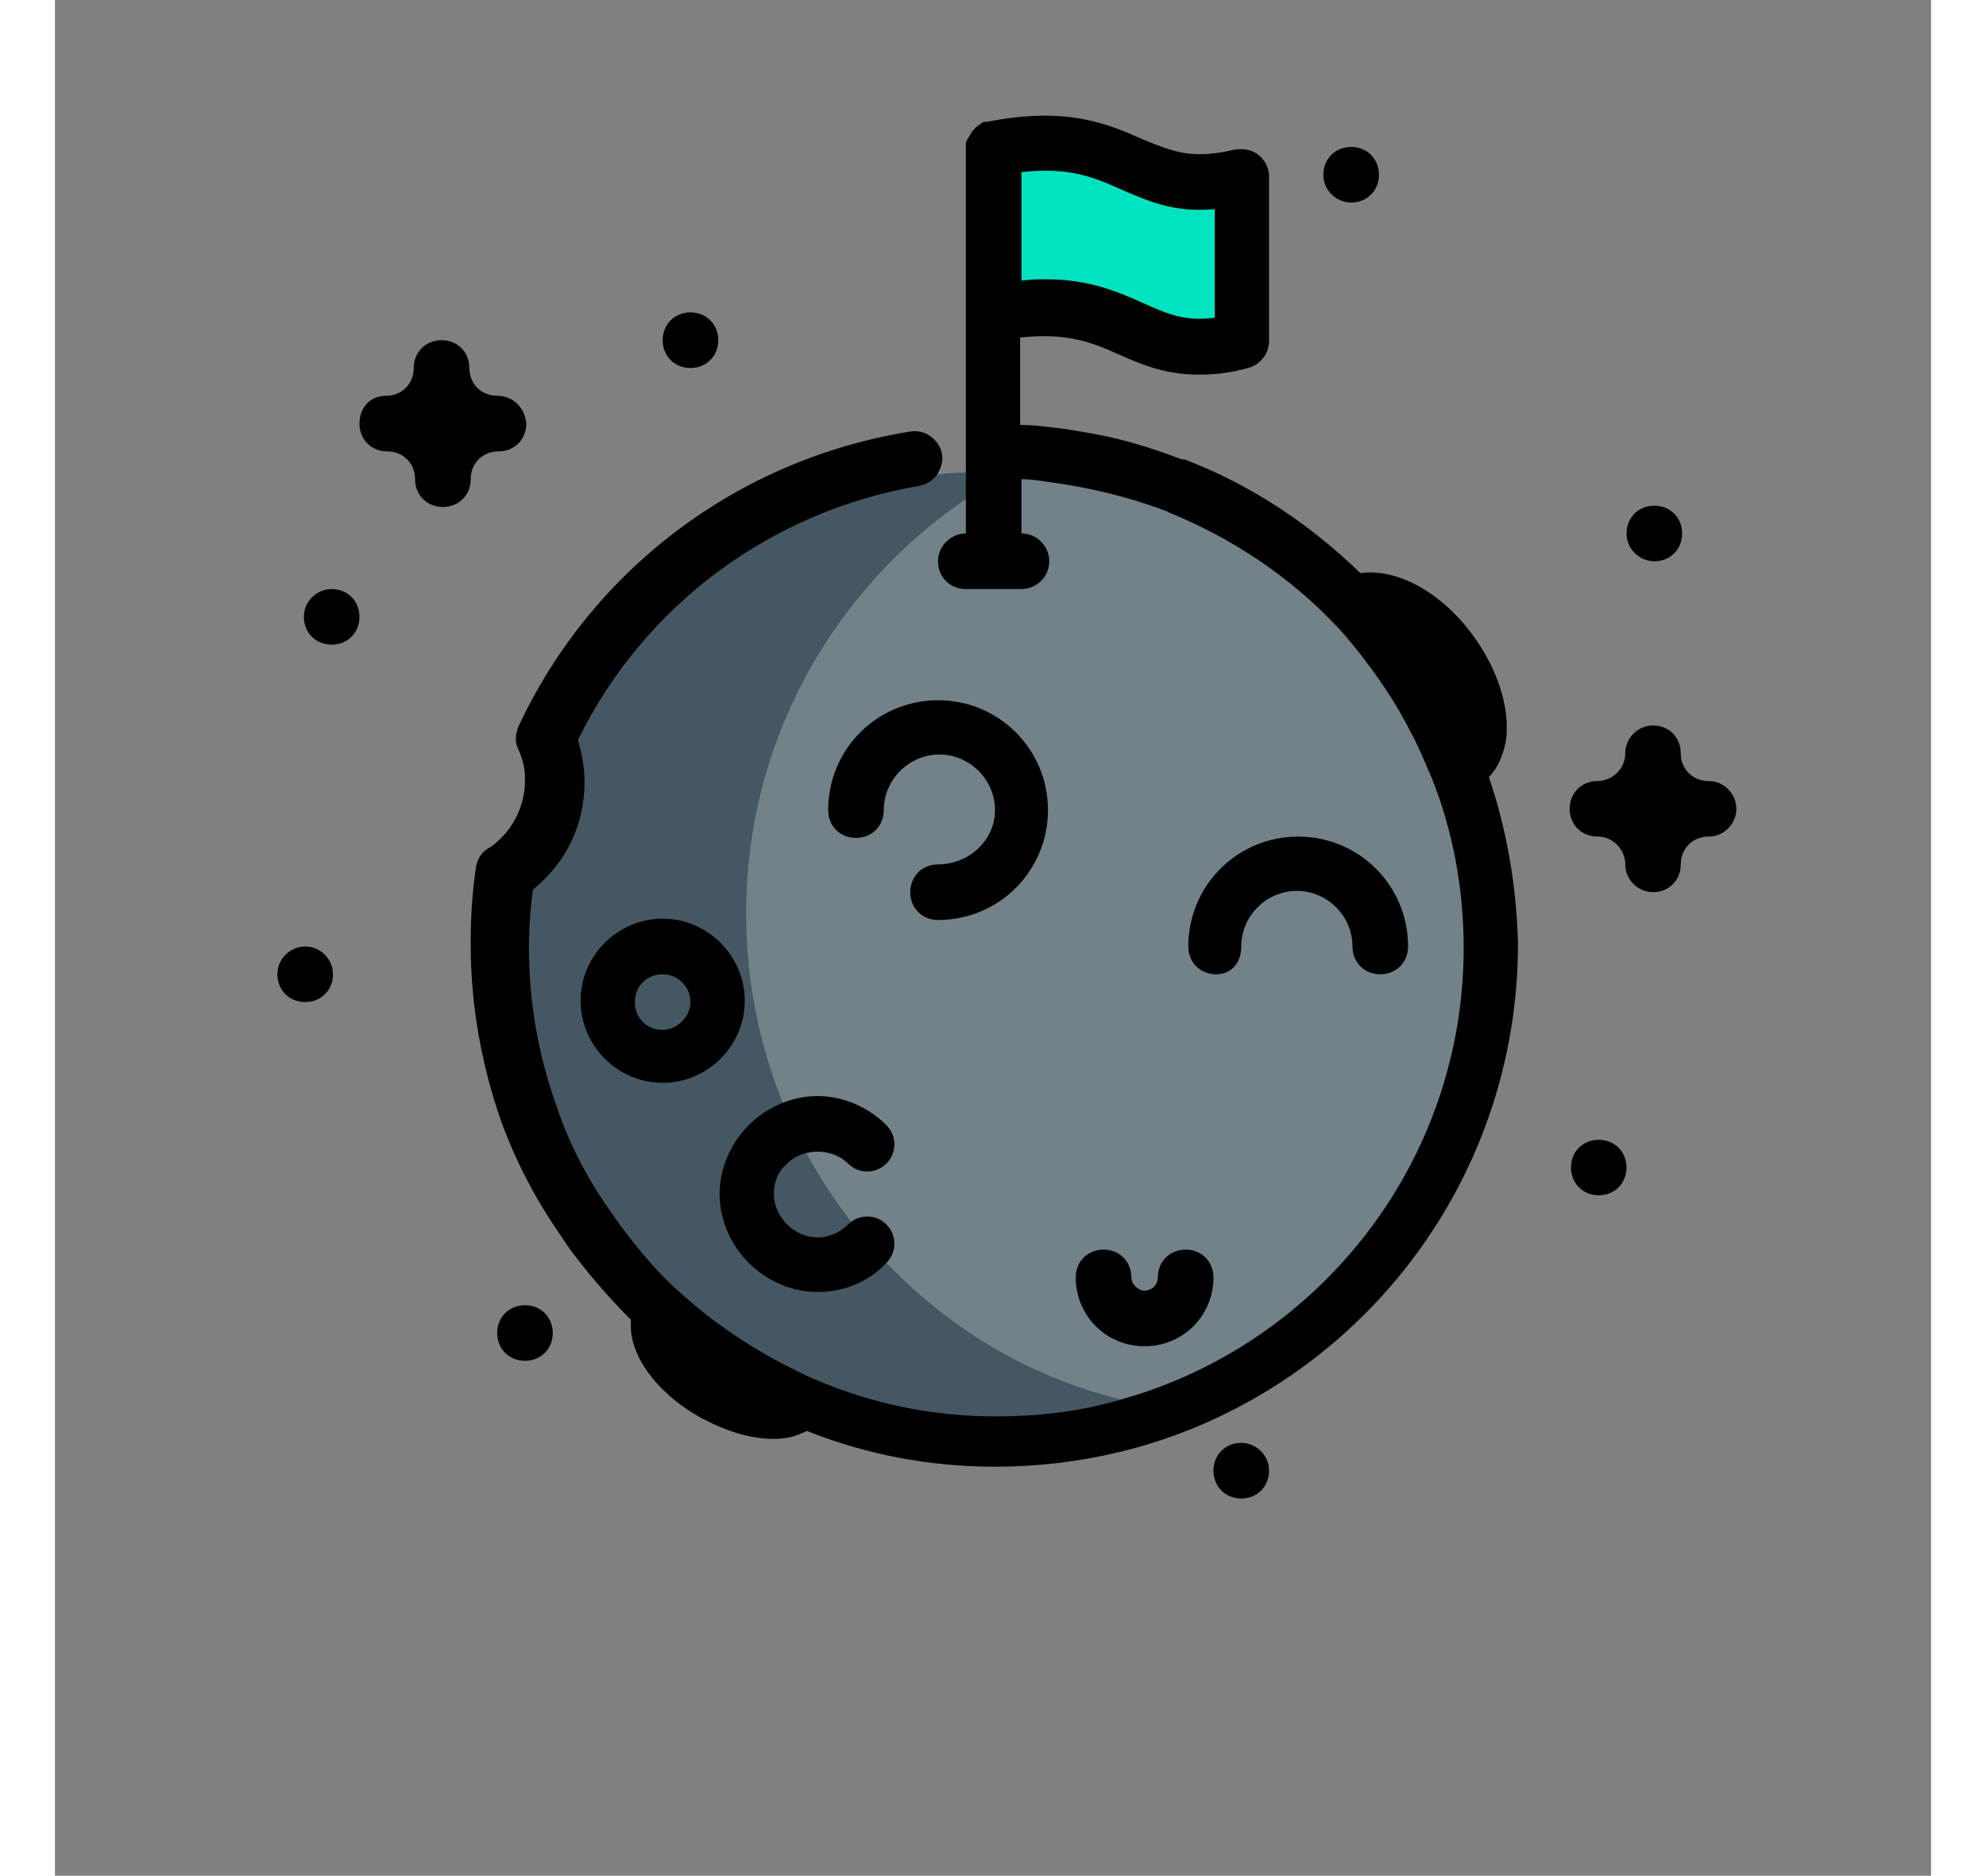 <?xml version="1.0" encoding="UTF-8"?>
<!-- Generator: Adobe Illustrator 26.3.1, SVG Export Plug-In . SVG Version: 6.00 Build 0)  -->
<svg xmlns="http://www.w3.org/2000/svg" xmlns:xlink="http://www.w3.org/1999/xlink" version="1.1" id="Ebene_1" x="0px" y="0px" width="150px" viewBox="0 0 141.7 141.7" style="enable-background:new 0 0 141.7 141.7;" xml:space="preserve">
<rect x="0" y="0" width="141.7" height="141.7" fill="#808080" stroke="none"/>
<style type="text/css">
	.st0{fill:#E6FCF9;}
	.st1{fill:#00E3C0;}
	.st2{fill:#445762;}
	.st3{opacity:0.25;fill:#FFFFFF;}
	.st4{opacity:0.2;}
	.st5{opacity:0.38;fill:#FFFFFF;}
	.st6{opacity:0.4;fill:#FFFFFF;}
</style>
<path class="st2" d="M71.8,35.7c-0.5,0-1,0-1.5,0c-0.5,0-1.1,0-1.6,0c-0.8,0-1.7,0.1-2.5,0.2c-13.3,1.4-24.5,9.7-30,21.2  c1.8,2.7,0.9,7.1-2.8,7.9c-0.6,2.8-1,5.6-1,8.6c0,0.4,0,0.8,0,1.2c0.8,0.5,1.4,1.3,1.8,2.4c2.2,5.9,3.4,12.5,7.1,17.9  c4,5.7,10.8,10.5,17.4,12.6c7.1,2.3,16.7,1.7,23.6-1.1c2.8-1.2,6.1-2.3,8.6-4.1c1.2-0.8,2.1-2,3.4-2.7c1.2-0.7,2.8-2.1,2-0.3  c0.9-1.9,2.3-2.6,3.8-2.6c5.1-6.4,8.1-14.6,8.1-23.4C108.3,53.1,92.1,36.5,71.8,35.7z"></path>
<path class="st3" d="M107.2,62.8c-0.5-3.7-0.5-7.7-2.5-10.9c-1.5-2.4-3.6-4.9-5.7-6.9c-2.6-2.5-5.9-4.5-8.9-6.3  c-4.1-2.5-7.8-2.6-12.3-3.8c-0.8-0.2-1.4-0.6-1.9-1c-1.4,0.6-2.7,1.2-4,1.9c-1,0.6-2.1,1.2-3.1,1.9c-10,6.8-16.6,18.3-16.6,31.3  c0,5.1,1,9.9,2.8,14.4c0.5,1.3,1.1,2.6,1.8,3.8c1,1.8,2.1,3.5,3.4,5.2c0.8,1.1,1.7,2.1,2.7,3.1c4.7,4.9,10.7,8.5,17.5,10.2  c1.6,0.4,3.3,0.7,4.9,0.9c0.7-1.6,2.1-2.8,4.4-2.8c0.1,0,0.3,0,0.4,0c0.2-0.3,0.4-0.7,0.8-1c5.5-5.9,11.2-10.9,14.9-18.2  C108.7,78.5,108.2,69.3,107.2,62.8z"></path>
<path class="st5" d="M118.7,88.2c0,1.2-0.9,2.1-2.1,2.1c-1.2,0-2.1-0.9-2.1-2.1s0.9-2.1,2.1-2.1C117.8,86.1,118.7,87,118.7,88.2z"></path>
<path class="st5" d="M127,61.1c0,1.1-0.9,2.1-2.1,2.1c-1.2,0-2.1,0.9-2.1,2.1c0,1.2-0.9,2.1-2.1,2.1c-1.1,0-2.1-0.9-2.1-2.1  c0-1.1-0.9-2.1-2.1-2.1c-1.2,0-2.1-0.9-2.1-2.1c0-1.2,0.9-2.1,2.1-2.1c1.1,0,2.1-0.9,2.1-2.1c0-1.1,0.9-2.1,2.1-2.1  c1.2,0,2.1,0.9,2.1,2.1c0,1.2,0.9,2.1,2.1,2.1C126.1,59,127,60,127,61.1z"></path>
<path class="st1" d="M90,16.4c0.7,4.6,2.4,9.4-5.2,9.4s-13.5-2.1-13.5-2.1c0-4.6-2.7-13.6,0.9-13.6C79.8,10,89.6,13.3,90,16.4z"></path>
<path d="M45.9,69.4c-3.4,0-6.2,2.8-6.2,6.2s2.8,6.2,6.2,6.2s6.2-2.8,6.2-6.2S49.3,69.4,45.9,69.4z M45.9,77.8  c-1.2,0-2.1-0.9-2.1-2.1c0-1.2,0.9-2.1,2.1-2.1c1.1,0,2.1,0.9,2.1,2.1C48,76.8,47,77.8,45.9,77.8z"></path>
<path d="M89.6,71.5c0-2.3,1.9-4.2,4.2-4.2s4.2,1.9,4.2,4.2c0,1.2,0.9,2.1,2.1,2.1s2.1-0.9,2.1-2.1c0-4.6-3.7-8.3-8.3-8.3  s-8.3,3.7-8.3,8.3c0,1.2,0.9,2.1,2.1,2.1S89.6,72.7,89.6,71.5L89.6,71.5z"></path>
<path d="M108.3,58.7c0.7-0.7,1.1-1.7,1.3-2.8h0c0.3-2.4-0.6-5.3-2.5-7.9c-2.4-3.3-5.8-5.1-8.5-4.7c-3.8-3.7-8.3-6.7-13.3-8.6  c0,0-0.1,0-0.2,0c-2.1-0.8-4.3-1.5-6.5-1.9c-1.1-0.2-2.2-0.4-3.2-0.5c-0.8-0.1-1.6-0.2-2.5-0.2v-6.6c3.6-0.4,5.5,0.4,7.5,1.3  c1.6,0.7,3.4,1.5,6,1.5c1.1,0,2.3-0.1,3.7-0.5c0.9-0.2,1.6-1.1,1.6-2V13.3c0-0.6-0.3-1.2-0.8-1.6c-0.5-0.4-1.2-0.5-1.8-0.4  c-3.3,0.8-4.8,0.1-7-0.8c-2.5-1.1-5.6-2.5-11.7-1.3c0,0-0.1,0-0.1,0c-0.1,0-0.2,0-0.3,0.1c0,0-0.1,0-0.1,0.1c-0.1,0-0.2,0.1-0.2,0.1  c0,0-0.1,0.1-0.1,0.1c-0.1,0-0.1,0.1-0.2,0.2c0,0-0.1,0.1-0.1,0.1c-0.1,0.1-0.1,0.1-0.1,0.2c0,0-0.1,0.1-0.1,0.1  c0,0.1-0.1,0.1-0.1,0.2c0,0,0,0.1-0.1,0.1c0,0.1,0,0.2-0.1,0.2c0,0,0,0.1,0,0.1c0,0.1,0,0.3,0,0.4v29.1c-1.1,0-2.1,0.9-2.1,2.1  c0,1.2,0.9,2.1,2.1,2.1H73c1.1,0,2.1-0.9,2.1-2.1c0-1.1-0.9-2.1-2.1-2.1v-4.1c0.7,0,1.3,0.1,2,0.2c3,0.4,6,1.1,8.9,2.2  c0,0,0.1,0,0.2,0.1c4.7,1.9,9.1,4.8,12.6,8.5c0.5,0.5,0.9,1,1.4,1.6c1.7,2.1,3.2,4.3,4.4,6.7c0.6,1.1,1,2.2,1.5,3.3  c1.6,4,2.4,8.4,2.4,12.8c0,16.2-10.9,29.9-25.8,34.1c-3,0.9-6.2,1.3-9.5,1.3c-4.7,0-9.3-0.9-13.7-2.8c-0.5-0.2-0.9-0.4-1.3-0.6  c-3.1-1.5-6-3.4-8.6-5.7c-2.3-2-4.2-4.4-5.9-6.9c-1.5-2.2-2.8-4.7-3.7-7.4c-1.4-3.9-2.1-7.9-2.1-12c0-1.4,0.1-2.9,0.3-4.4  c2.5-2,3.9-4.9,3.9-8.1c0-1.1-0.2-2.2-0.5-3.2c5-10.2,14.6-17.3,25.8-19.2c0.5-0.1,1-0.4,1.3-0.8c0.3-0.5,0.5-1,0.4-1.6  c-0.2-1.1-1.3-1.9-2.4-1.7C51.5,34.7,40.5,43.1,35,54.9c-0.2,0.5-0.3,1.2,0,1.7c0.3,0.7,0.5,1.4,0.5,2.1c0,0.1,0,0.2,0,0.3  c0,1.5-0.6,3-1.6,4.1c0,0,0,0,0,0c-0.4,0.4-0.8,0.8-1.2,1c-0.5,0.3-0.8,0.8-0.9,1.4c-0.3,2-0.4,3.9-0.4,5.8c0,4.6,0.8,9.1,2.3,13.4  c1.1,3,2.5,5.7,4.2,8.2c0.5,0.7,0.9,1.4,1.4,2c1.3,1.7,2.7,3.3,4.2,4.8c0,0.1,0,0.2,0,0.3c-0.1,2.3,1.8,5.1,5.1,7  c2,1.1,3.9,1.7,5.7,1.7c0.6,0,1.3-0.1,1.8-0.3c0.2-0.1,0.5-0.2,0.7-0.3c4.5,1.8,9.3,2.7,14.2,2.7c6.4,0,12.5-1.5,17.8-4.2  c0,0,0,0,0,0c12.9-6.5,21.7-19.9,21.7-35.3C110.4,67.1,109.7,62.8,108.3,58.7z M73,13c3.6-0.4,5.5,0.4,7.5,1.3v0  c1.9,0.8,3.9,1.8,7.1,1.5V24c-2.3,0.3-3.6-0.3-5.4-1.1c-1.8-0.8-4-1.8-7.3-1.8c-0.6,0-1.2,0-1.9,0.1V13z"></path>
<path d="M66.7,65.3c-1.2,0-2.1,0.9-2.1,2.1s0.9,2.1,2.1,2.1c4.6,0,8.3-3.7,8.3-8.3s-3.7-8.3-8.3-8.3s-8.3,3.7-8.3,8.3  c0,1.2,0.9,2.1,2.1,2.1s2.1-0.9,2.1-2.1c0-2.3,1.9-4.2,4.2-4.2s4.2,1.9,4.2,4.2S69,65.3,66.7,65.3z"></path>
<path d="M59.9,87.9c0.8,0.8,2.1,0.8,2.9,0c0.8-0.8,0.8-2.1,0-2.9c-1.4-1.4-3.3-2.2-5.2-2.2s-3.8,0.8-5.2,2.2  c-1.4,1.4-2.2,3.3-2.2,5.2s0.8,3.8,2.2,5.2c1.4,1.4,3.3,2.2,5.2,2.2s3.8-0.7,5.2-2.2c0.8-0.8,0.8-2.1,0-2.9c-0.8-0.8-2.1-0.8-2.9,0  c-1.3,1.3-3.3,1.3-4.6,0c-0.6-0.6-1-1.4-1-2.3s0.3-1.7,1-2.3C56.5,86.7,58.7,86.7,59.9,87.9L59.9,87.9z"></path>
<path d="M83.3,96.5c0,0.6-0.5,1-1,1s-1-0.5-1-1c0-1.2-0.9-2.1-2.1-2.1s-2.1,0.9-2.1,2.1c0,2.9,2.3,5.2,5.2,5.2s5.2-2.3,5.2-5.2  c0-1.2-0.9-2.1-2.1-2.1S83.3,95.3,83.3,96.5L83.3,96.5z"></path>
<path d="M33.4,29.9c-1.2,0-2.1-0.9-2.1-2.1s-0.9-2.1-2.1-2.1s-2.1,0.9-2.1,2.1s-0.9,2.1-2.1,2.1S23,30.8,23,32  c0,1.2,0.9,2.1,2.1,2.1s2.1,0.9,2.1,2.1s0.9,2.1,2.1,2.1s2.1-0.9,2.1-2.1s0.9-2.1,2.1-2.1s2.1-0.9,2.1-2.1  C35.5,30.8,34.6,29.9,33.4,29.9z"></path>
<path d="M127,61.1c0,1.1-0.9,2.1-2.1,2.1c-1.2,0-2.1,0.9-2.1,2.1c0,1.2-0.9,2.1-2.1,2.1c-1.1,0-2.1-0.9-2.1-2.1  c0-1.1-0.9-2.1-2.1-2.1c-1.2,0-2.1-0.9-2.1-2.1c0-1.2,0.9-2.1,2.1-2.1c1.1,0,2.1-0.9,2.1-2.1c0-1.1,0.9-2.1,2.1-2.1  c1.2,0,2.1,0.9,2.1,2.1c0,1.2,0.9,2.1,2.1,2.1C126.1,59,127,60,127,61.1z"></path>
<path d="M20.9,44.5c-1.1,0-2.1,0.9-2.1,2.1s0.9,2.1,2.1,2.1s2.1-0.9,2.1-2.1S22.1,44.5,20.9,44.5z"></path>
<path d="M18.9,71.5c-1.1,0-2.1,0.9-2.1,2.1s0.9,2.1,2.1,2.1s2.1-0.9,2.1-2.1S20,71.5,18.9,71.5z"></path>
<path d="M89.6,109c-1.2,0-2.1,0.9-2.1,2.1s0.9,2.1,2.1,2.1s2.1-0.9,2.1-2.1S90.7,109,89.6,109z"></path>
<path d="M97.9,15.3c1.2,0,2.1-0.9,2.1-2.1s-0.9-2.1-2.1-2.1s-2.1,0.9-2.1,2.1S96.8,15.3,97.9,15.3z"></path>
<path d="M120.8,42.4c1.2,0,2.1-0.9,2.1-2.1s-0.9-2.1-2.1-2.1s-2.1,0.9-2.1,2.1S119.7,42.4,120.8,42.4z"></path>
<path d="M118.7,88.2c0,1.2-0.9,2.1-2.1,2.1c-1.2,0-2.1-0.9-2.1-2.1s0.9-2.1,2.1-2.1C117.8,86.1,118.7,87,118.7,88.2z"></path>
<path d="M48,27.8c1.2,0,2.1-0.9,2.1-2.1s-0.9-2.1-2.1-2.1s-2.1,0.9-2.1,2.1S46.8,27.8,48,27.8z"></path>
<path d="M35.5,98.6c-1.2,0-2.1,0.9-2.1,2.1s0.9,2.1,2.1,2.1s2.1-0.9,2.1-2.1S36.7,98.6,35.5,98.6z"></path>
</svg>
